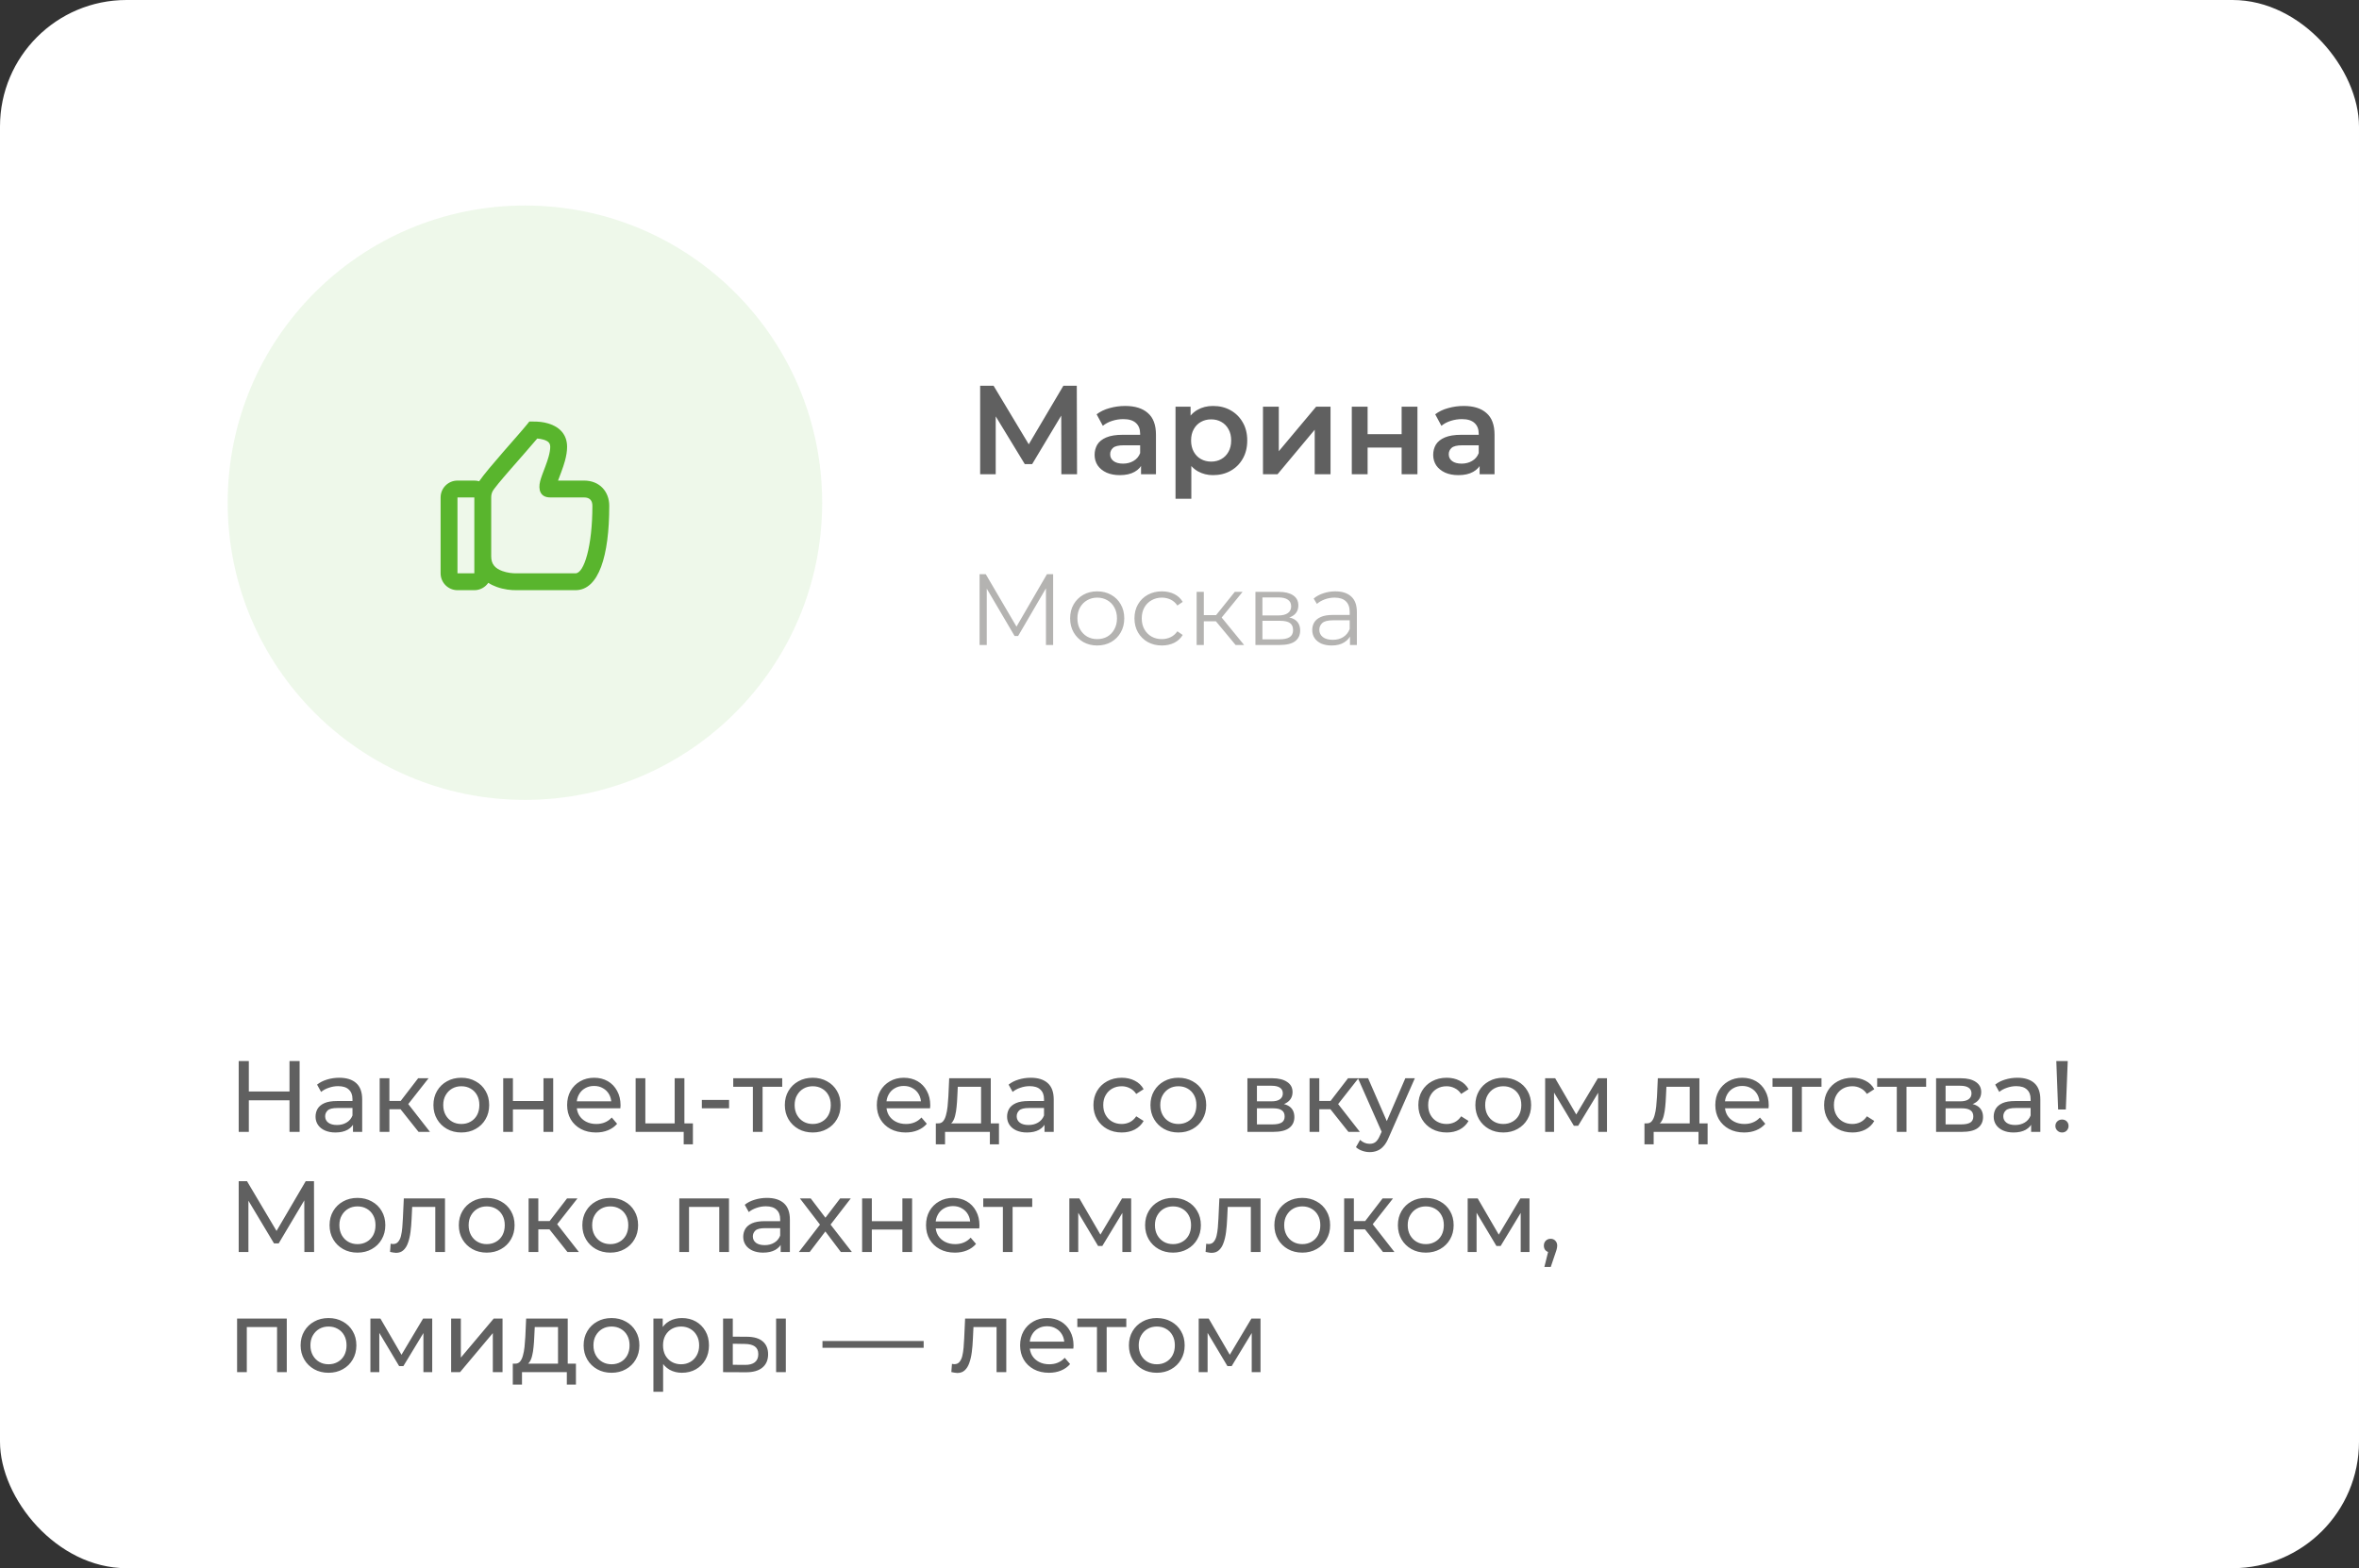 <?xml version="1.0" encoding="UTF-8"?> <svg xmlns="http://www.w3.org/2000/svg" width="373" height="248" viewBox="0 0 373 248" fill="none"><rect x="0" y="0" width="373" height="248" fill="#333333" stroke="none"/><rect width="373" height="248" rx="20" fill="white"></rect><path d="M45.776 167.8H47.376V179H45.776V167.8ZM39.344 179H37.744V167.8H39.344V179ZM45.92 174.008H39.184V172.616H45.92V174.008ZM55.813 179V177.208L55.733 176.872V173.816C55.733 173.165 55.541 172.664 55.157 172.312C54.784 171.949 54.218 171.768 53.461 171.768C52.96 171.768 52.469 171.853 51.989 172.024C51.509 172.184 51.104 172.403 50.773 172.68L50.133 171.528C50.57 171.176 51.093 170.909 51.701 170.728C52.32 170.536 52.965 170.44 53.637 170.44C54.8 170.44 55.696 170.723 56.325 171.288C56.954 171.853 57.269 172.717 57.269 173.88V179H55.813ZM53.029 179.096C52.4 179.096 51.845 178.989 51.365 178.776C50.896 178.563 50.533 178.269 50.277 177.896C50.021 177.512 49.893 177.08 49.893 176.6C49.893 176.141 50 175.725 50.213 175.352C50.437 174.979 50.794 174.68 51.285 174.456C51.786 174.232 52.458 174.12 53.301 174.12H55.989V175.224H53.365C52.597 175.224 52.08 175.352 51.813 175.608C51.546 175.864 51.413 176.173 51.413 176.536C51.413 176.952 51.578 177.288 51.909 177.544C52.24 177.789 52.698 177.912 53.285 177.912C53.861 177.912 54.362 177.784 54.789 177.528C55.226 177.272 55.541 176.899 55.733 176.408L56.037 177.464C55.834 177.965 55.477 178.365 54.965 178.664C54.453 178.952 53.808 179.096 53.029 179.096ZM66.179 179L62.899 174.872L64.163 174.104L67.987 179H66.179ZM60.035 179V170.52H61.571V179H60.035ZM61.107 175.416V174.104H63.907V175.416H61.107ZM64.291 174.936L62.867 174.744L66.115 170.52H67.763L64.291 174.936ZM72.948 179.096C72.095 179.096 71.338 178.909 70.676 178.536C70.015 178.163 69.492 177.651 69.108 177C68.724 176.339 68.532 175.592 68.532 174.76C68.532 173.917 68.724 173.171 69.108 172.52C69.492 171.869 70.015 171.363 70.676 171C71.338 170.627 72.095 170.44 72.948 170.44C73.791 170.44 74.543 170.627 75.204 171C75.876 171.363 76.399 171.869 76.772 172.52C77.156 173.16 77.348 173.907 77.348 174.76C77.348 175.603 77.156 176.349 76.772 177C76.399 177.651 75.876 178.163 75.204 178.536C74.543 178.909 73.791 179.096 72.948 179.096ZM72.948 177.752C73.492 177.752 73.978 177.629 74.404 177.384C74.841 177.139 75.183 176.792 75.428 176.344C75.674 175.885 75.796 175.357 75.796 174.76C75.796 174.152 75.674 173.629 75.428 173.192C75.183 172.744 74.841 172.397 74.404 172.152C73.978 171.907 73.492 171.784 72.948 171.784C72.404 171.784 71.919 171.907 71.492 172.152C71.066 172.397 70.724 172.744 70.468 173.192C70.212 173.629 70.084 174.152 70.084 174.76C70.084 175.357 70.212 175.885 70.468 176.344C70.724 176.792 71.066 177.139 71.492 177.384C71.919 177.629 72.404 177.752 72.948 177.752ZM79.566 179V170.52H81.102V174.12H85.934V170.52H87.47V179H85.934V175.448H81.102V179H79.566ZM94.233 179.096C93.326 179.096 92.526 178.909 91.833 178.536C91.15 178.163 90.617 177.651 90.233 177C89.859 176.349 89.673 175.603 89.673 174.76C89.673 173.917 89.854 173.171 90.217 172.52C90.59 171.869 91.097 171.363 91.737 171C92.387 170.627 93.118 170.44 93.929 170.44C94.75 170.44 95.475 170.621 96.105 170.984C96.734 171.347 97.225 171.859 97.577 172.52C97.939 173.171 98.121 173.933 98.121 174.808C98.121 174.872 98.115 174.947 98.105 175.032C98.105 175.117 98.099 175.197 98.089 175.272H90.873V174.168H97.289L96.665 174.552C96.675 174.008 96.563 173.523 96.329 173.096C96.094 172.669 95.769 172.339 95.353 172.104C94.947 171.859 94.473 171.736 93.929 171.736C93.395 171.736 92.921 171.859 92.505 172.104C92.089 172.339 91.763 172.675 91.529 173.112C91.294 173.539 91.177 174.029 91.177 174.584V174.84C91.177 175.405 91.305 175.912 91.561 176.36C91.827 176.797 92.195 177.139 92.665 177.384C93.134 177.629 93.673 177.752 94.281 177.752C94.782 177.752 95.235 177.667 95.641 177.496C96.057 177.325 96.419 177.069 96.729 176.728L97.577 177.72C97.193 178.168 96.713 178.509 96.137 178.744C95.571 178.979 94.937 179.096 94.233 179.096ZM100.504 179V170.52H102.04V177.656H106.68V170.52H108.216V179H100.504ZM108.104 180.968V178.92L108.488 179H106.68V177.656H109.56V180.968H108.104ZM110.975 175.272V173.944H115.279V175.272H110.975ZM119.043 179V171.464L119.427 171.864H115.939V170.52H123.683V171.864H120.211L120.579 171.464V179H119.043ZM128.511 179.096C127.657 179.096 126.9 178.909 126.239 178.536C125.577 178.163 125.055 177.651 124.671 177C124.287 176.339 124.095 175.592 124.095 174.76C124.095 173.917 124.287 173.171 124.671 172.52C125.055 171.869 125.577 171.363 126.239 171C126.9 170.627 127.657 170.44 128.511 170.44C129.353 170.44 130.105 170.627 130.767 171C131.439 171.363 131.961 171.869 132.335 172.52C132.719 173.16 132.911 173.907 132.911 174.76C132.911 175.603 132.719 176.349 132.335 177C131.961 177.651 131.439 178.163 130.767 178.536C130.105 178.909 129.353 179.096 128.511 179.096ZM128.511 177.752C129.055 177.752 129.54 177.629 129.967 177.384C130.404 177.139 130.745 176.792 130.991 176.344C131.236 175.885 131.359 175.357 131.359 174.76C131.359 174.152 131.236 173.629 130.991 173.192C130.745 172.744 130.404 172.397 129.967 172.152C129.54 171.907 129.055 171.784 128.511 171.784C127.967 171.784 127.481 171.907 127.055 172.152C126.628 172.397 126.287 172.744 126.031 173.192C125.775 173.629 125.647 174.152 125.647 174.76C125.647 175.357 125.775 175.885 126.031 176.344C126.287 176.792 126.628 177.139 127.055 177.384C127.481 177.629 127.967 177.752 128.511 177.752ZM143.202 179.096C142.295 179.096 141.495 178.909 140.802 178.536C140.119 178.163 139.586 177.651 139.202 177C138.828 176.349 138.642 175.603 138.642 174.76C138.642 173.917 138.823 173.171 139.186 172.52C139.559 171.869 140.066 171.363 140.706 171C141.356 170.627 142.087 170.44 142.898 170.44C143.719 170.44 144.444 170.621 145.074 170.984C145.703 171.347 146.194 171.859 146.546 172.52C146.908 173.171 147.09 173.933 147.09 174.808C147.09 174.872 147.084 174.947 147.074 175.032C147.074 175.117 147.068 175.197 147.058 175.272H139.842V174.168H146.258L145.634 174.552C145.644 174.008 145.532 173.523 145.298 173.096C145.063 172.669 144.738 172.339 144.322 172.104C143.916 171.859 143.442 171.736 142.898 171.736C142.364 171.736 141.89 171.859 141.474 172.104C141.058 172.339 140.732 172.675 140.498 173.112C140.263 173.539 140.146 174.029 140.146 174.584V174.84C140.146 175.405 140.274 175.912 140.53 176.36C140.796 176.797 141.164 177.139 141.634 177.384C142.103 177.629 142.642 177.752 143.25 177.752C143.751 177.752 144.204 177.667 144.61 177.496C145.026 177.325 145.388 177.069 145.698 176.728L146.546 177.72C146.162 178.168 145.682 178.509 145.106 178.744C144.54 178.979 143.906 179.096 143.202 179.096ZM155.124 178.28V171.864H151.444L151.364 173.496C151.342 174.029 151.305 174.547 151.252 175.048C151.209 175.539 151.134 175.992 151.028 176.408C150.932 176.824 150.788 177.165 150.596 177.432C150.404 177.699 150.148 177.864 149.828 177.928L148.308 177.656C148.638 177.667 148.905 177.56 149.108 177.336C149.31 177.101 149.465 176.781 149.572 176.376C149.689 175.971 149.774 175.512 149.828 175C149.881 174.477 149.924 173.939 149.956 173.384L150.084 170.52H156.66V178.28H155.124ZM147.972 180.968V177.656H157.956V180.968H156.516V179H149.428V180.968H147.972ZM165.157 179V177.208L165.077 176.872V173.816C165.077 173.165 164.885 172.664 164.501 172.312C164.127 171.949 163.562 171.768 162.805 171.768C162.303 171.768 161.813 171.853 161.333 172.024C160.853 172.184 160.447 172.403 160.117 172.68L159.477 171.528C159.914 171.176 160.437 170.909 161.045 170.728C161.663 170.536 162.309 170.44 162.981 170.44C164.143 170.44 165.039 170.723 165.669 171.288C166.298 171.853 166.613 172.717 166.613 173.88V179H165.157ZM162.373 179.096C161.743 179.096 161.189 178.989 160.709 178.776C160.239 178.563 159.877 178.269 159.621 177.896C159.365 177.512 159.237 177.08 159.237 176.6C159.237 176.141 159.343 175.725 159.557 175.352C159.781 174.979 160.138 174.68 160.629 174.456C161.13 174.232 161.802 174.12 162.645 174.12H165.333V175.224H162.709C161.941 175.224 161.423 175.352 161.157 175.608C160.89 175.864 160.757 176.173 160.757 176.536C160.757 176.952 160.922 177.288 161.253 177.544C161.583 177.789 162.042 177.912 162.629 177.912C163.205 177.912 163.706 177.784 164.133 177.528C164.57 177.272 164.885 176.899 165.077 176.408L165.381 177.464C165.178 177.965 164.821 178.365 164.309 178.664C163.797 178.952 163.151 179.096 162.373 179.096ZM177.372 179.096C176.508 179.096 175.734 178.909 175.052 178.536C174.38 178.163 173.852 177.651 173.468 177C173.084 176.349 172.892 175.603 172.892 174.76C172.892 173.917 173.084 173.171 173.468 172.52C173.852 171.869 174.38 171.363 175.052 171C175.734 170.627 176.508 170.44 177.372 170.44C178.14 170.44 178.822 170.595 179.42 170.904C180.028 171.203 180.497 171.651 180.828 172.248L179.66 173C179.382 172.584 179.041 172.28 178.636 172.088C178.241 171.885 177.814 171.784 177.356 171.784C176.801 171.784 176.305 171.907 175.868 172.152C175.43 172.397 175.084 172.744 174.828 173.192C174.572 173.629 174.444 174.152 174.444 174.76C174.444 175.368 174.572 175.896 174.828 176.344C175.084 176.792 175.43 177.139 175.868 177.384C176.305 177.629 176.801 177.752 177.356 177.752C177.814 177.752 178.241 177.656 178.636 177.464C179.041 177.261 179.382 176.952 179.66 176.536L180.828 177.272C180.497 177.859 180.028 178.312 179.42 178.632C178.822 178.941 178.14 179.096 177.372 179.096ZM186.323 179.096C185.47 179.096 184.712 178.909 184.051 178.536C183.39 178.163 182.867 177.651 182.483 177C182.099 176.339 181.907 175.592 181.907 174.76C181.907 173.917 182.099 173.171 182.483 172.52C182.867 171.869 183.39 171.363 184.051 171C184.712 170.627 185.47 170.44 186.323 170.44C187.166 170.44 187.918 170.627 188.579 171C189.251 171.363 189.774 171.869 190.147 172.52C190.531 173.16 190.723 173.907 190.723 174.76C190.723 175.603 190.531 176.349 190.147 177C189.774 177.651 189.251 178.163 188.579 178.536C187.918 178.909 187.166 179.096 186.323 179.096ZM186.323 177.752C186.867 177.752 187.352 177.629 187.779 177.384C188.216 177.139 188.558 176.792 188.803 176.344C189.048 175.885 189.171 175.357 189.171 174.76C189.171 174.152 189.048 173.629 188.803 173.192C188.558 172.744 188.216 172.397 187.779 172.152C187.352 171.907 186.867 171.784 186.323 171.784C185.779 171.784 185.294 171.907 184.867 172.152C184.44 172.397 184.099 172.744 183.843 173.192C183.587 173.629 183.459 174.152 183.459 174.76C183.459 175.357 183.587 175.885 183.843 176.344C184.099 176.792 184.44 177.139 184.867 177.384C185.294 177.629 185.779 177.752 186.323 177.752ZM197.238 179V170.52H201.174C202.166 170.52 202.945 170.712 203.51 171.096C204.086 171.469 204.374 172.003 204.374 172.696C204.374 173.389 204.102 173.928 203.558 174.312C203.025 174.685 202.315 174.872 201.43 174.872L201.67 174.456C202.683 174.456 203.435 174.643 203.926 175.016C204.417 175.389 204.662 175.939 204.662 176.664C204.662 177.4 204.385 177.976 203.83 178.392C203.286 178.797 202.449 179 201.318 179H197.238ZM198.742 177.816H201.206C201.846 177.816 202.326 177.72 202.646 177.528C202.966 177.325 203.126 177.005 203.126 176.568C203.126 176.12 202.977 175.795 202.678 175.592C202.39 175.379 201.931 175.272 201.302 175.272H198.742V177.816ZM198.742 174.168H201.046C201.633 174.168 202.075 174.061 202.374 173.848C202.683 173.624 202.838 173.315 202.838 172.92C202.838 172.515 202.683 172.211 202.374 172.008C202.075 171.805 201.633 171.704 201.046 171.704H198.742V174.168ZM213.21 179L209.93 174.872L211.194 174.104L215.018 179H213.21ZM207.066 179V170.52H208.602V179H207.066ZM208.138 175.416V174.104H210.938V175.416H208.138ZM211.322 174.936L209.898 174.744L213.146 170.52H214.794L211.322 174.936ZM216.576 182.2C216.171 182.2 215.776 182.131 215.392 181.992C215.008 181.864 214.678 181.672 214.4 181.416L215.056 180.264C215.27 180.467 215.504 180.621 215.76 180.728C216.016 180.835 216.288 180.888 216.576 180.888C216.95 180.888 217.259 180.792 217.504 180.6C217.75 180.408 217.979 180.067 218.192 179.576L218.72 178.408L218.88 178.216L222.208 170.52H223.712L219.6 179.848C219.355 180.445 219.078 180.915 218.768 181.256C218.47 181.597 218.139 181.837 217.776 181.976C217.414 182.125 217.014 182.2 216.576 182.2ZM218.592 179.272L214.72 170.52H216.32L219.616 178.072L218.592 179.272ZM228.747 179.096C227.883 179.096 227.109 178.909 226.427 178.536C225.755 178.163 225.227 177.651 224.843 177C224.459 176.349 224.267 175.603 224.267 174.76C224.267 173.917 224.459 173.171 224.843 172.52C225.227 171.869 225.755 171.363 226.427 171C227.109 170.627 227.883 170.44 228.747 170.44C229.515 170.44 230.197 170.595 230.795 170.904C231.403 171.203 231.872 171.651 232.203 172.248L231.035 173C230.757 172.584 230.416 172.28 230.011 172.088C229.616 171.885 229.189 171.784 228.731 171.784C228.176 171.784 227.68 171.907 227.243 172.152C226.805 172.397 226.459 172.744 226.203 173.192C225.947 173.629 225.819 174.152 225.819 174.76C225.819 175.368 225.947 175.896 226.203 176.344C226.459 176.792 226.805 177.139 227.243 177.384C227.68 177.629 228.176 177.752 228.731 177.752C229.189 177.752 229.616 177.656 230.011 177.464C230.416 177.261 230.757 176.952 231.035 176.536L232.203 177.272C231.872 177.859 231.403 178.312 230.795 178.632C230.197 178.941 229.515 179.096 228.747 179.096ZM237.698 179.096C236.845 179.096 236.087 178.909 235.426 178.536C234.765 178.163 234.242 177.651 233.858 177C233.474 176.339 233.282 175.592 233.282 174.76C233.282 173.917 233.474 173.171 233.858 172.52C234.242 171.869 234.765 171.363 235.426 171C236.087 170.627 236.845 170.44 237.698 170.44C238.541 170.44 239.293 170.627 239.954 171C240.626 171.363 241.149 171.869 241.522 172.52C241.906 173.16 242.098 173.907 242.098 174.76C242.098 175.603 241.906 176.349 241.522 177C241.149 177.651 240.626 178.163 239.954 178.536C239.293 178.909 238.541 179.096 237.698 179.096ZM237.698 177.752C238.242 177.752 238.727 177.629 239.154 177.384C239.591 177.139 239.933 176.792 240.178 176.344C240.423 175.885 240.546 175.357 240.546 174.76C240.546 174.152 240.423 173.629 240.178 173.192C239.933 172.744 239.591 172.397 239.154 172.152C238.727 171.907 238.242 171.784 237.698 171.784C237.154 171.784 236.669 171.907 236.242 172.152C235.815 172.397 235.474 172.744 235.218 173.192C234.962 173.629 234.834 174.152 234.834 174.76C234.834 175.357 234.962 175.885 235.218 176.344C235.474 176.792 235.815 177.139 236.242 177.384C236.669 177.629 237.154 177.752 237.698 177.752ZM244.316 179V170.52H245.9L249.548 176.792H248.908L252.652 170.52H254.092V179H252.7V172.248L252.956 172.392L249.532 178.04H248.86L245.42 172.28L245.724 172.216V179H244.316ZM267.171 178.28V171.864H263.491L263.411 173.496C263.389 174.029 263.352 174.547 263.299 175.048C263.256 175.539 263.181 175.992 263.075 176.408C262.979 176.824 262.835 177.165 262.643 177.432C262.451 177.699 262.195 177.864 261.875 177.928L260.355 177.656C260.685 177.667 260.952 177.56 261.155 177.336C261.357 177.101 261.512 176.781 261.619 176.376C261.736 175.971 261.821 175.512 261.875 175C261.928 174.477 261.971 173.939 262.003 173.384L262.131 170.52H268.707V178.28H267.171ZM260.019 180.968V177.656H270.003V180.968H268.563V179H261.475V180.968H260.019ZM275.78 179.096C274.873 179.096 274.073 178.909 273.38 178.536C272.697 178.163 272.164 177.651 271.78 177C271.406 176.349 271.22 175.603 271.22 174.76C271.22 173.917 271.401 173.171 271.764 172.52C272.137 171.869 272.644 171.363 273.284 171C273.934 170.627 274.665 170.44 275.476 170.44C276.297 170.44 277.022 170.621 277.652 170.984C278.281 171.347 278.772 171.859 279.124 172.52C279.486 173.171 279.668 173.933 279.668 174.808C279.668 174.872 279.662 174.947 279.652 175.032C279.652 175.117 279.646 175.197 279.636 175.272H272.42V174.168H278.836L278.212 174.552C278.222 174.008 278.11 173.523 277.876 173.096C277.641 172.669 277.316 172.339 276.9 172.104C276.494 171.859 276.02 171.736 275.476 171.736C274.942 171.736 274.468 171.859 274.052 172.104C273.636 172.339 273.31 172.675 273.076 173.112C272.841 173.539 272.724 174.029 272.724 174.584V174.84C272.724 175.405 272.852 175.912 273.108 176.36C273.374 176.797 273.742 177.139 274.212 177.384C274.681 177.629 275.22 177.752 275.828 177.752C276.329 177.752 276.782 177.667 277.188 177.496C277.604 177.325 277.966 177.069 278.276 176.728L279.124 177.72C278.74 178.168 278.26 178.509 277.684 178.744C277.118 178.979 276.484 179.096 275.78 179.096ZM283.371 179V171.464L283.755 171.864H280.267V170.52H288.011V171.864H284.539L284.907 171.464V179H283.371ZM292.903 179.096C292.039 179.096 291.265 178.909 290.583 178.536C289.911 178.163 289.383 177.651 288.999 177C288.615 176.349 288.423 175.603 288.423 174.76C288.423 173.917 288.615 173.171 288.999 172.52C289.383 171.869 289.911 171.363 290.583 171C291.265 170.627 292.039 170.44 292.903 170.44C293.671 170.44 294.353 170.595 294.951 170.904C295.559 171.203 296.028 171.651 296.359 172.248L295.191 173C294.913 172.584 294.572 172.28 294.167 172.088C293.772 171.885 293.345 171.784 292.887 171.784C292.332 171.784 291.836 171.907 291.399 172.152C290.961 172.397 290.615 172.744 290.359 173.192C290.103 173.629 289.975 174.152 289.975 174.76C289.975 175.368 290.103 175.896 290.359 176.344C290.615 176.792 290.961 177.139 291.399 177.384C291.836 177.629 292.332 177.752 292.887 177.752C293.345 177.752 293.772 177.656 294.167 177.464C294.572 177.261 294.913 176.952 295.191 176.536L296.359 177.272C296.028 177.859 295.559 178.312 294.951 178.632C294.353 178.941 293.671 179.096 292.903 179.096ZM299.918 179V171.464L300.302 171.864H296.814V170.52H304.558V171.864H301.086L301.454 171.464V179H299.918ZM306.129 179V170.52H310.065C311.057 170.52 311.835 170.712 312.401 171.096C312.977 171.469 313.265 172.003 313.265 172.696C313.265 173.389 312.993 173.928 312.449 174.312C311.915 174.685 311.206 174.872 310.321 174.872L310.561 174.456C311.574 174.456 312.326 174.643 312.817 175.016C313.307 175.389 313.553 175.939 313.553 176.664C313.553 177.4 313.275 177.976 312.721 178.392C312.177 178.797 311.339 179 310.209 179H306.129ZM307.633 177.816H310.097C310.737 177.816 311.217 177.72 311.537 177.528C311.857 177.325 312.017 177.005 312.017 176.568C312.017 176.12 311.867 175.795 311.569 175.592C311.281 175.379 310.822 175.272 310.193 175.272H307.633V177.816ZM307.633 174.168H309.937C310.523 174.168 310.966 174.061 311.265 173.848C311.574 173.624 311.729 173.315 311.729 172.92C311.729 172.515 311.574 172.211 311.265 172.008C310.966 171.805 310.523 171.704 309.937 171.704H307.633V174.168ZM321.157 179V177.208L321.077 176.872V173.816C321.077 173.165 320.885 172.664 320.501 172.312C320.127 171.949 319.562 171.768 318.805 171.768C318.303 171.768 317.813 171.853 317.333 172.024C316.853 172.184 316.447 172.403 316.117 172.68L315.477 171.528C315.914 171.176 316.437 170.909 317.045 170.728C317.663 170.536 318.309 170.44 318.981 170.44C320.143 170.44 321.039 170.723 321.669 171.288C322.298 171.853 322.613 172.717 322.613 173.88V179H321.157ZM318.373 179.096C317.743 179.096 317.189 178.989 316.709 178.776C316.239 178.563 315.877 178.269 315.621 177.896C315.365 177.512 315.237 177.08 315.237 176.6C315.237 176.141 315.343 175.725 315.557 175.352C315.781 174.979 316.138 174.68 316.629 174.456C317.13 174.232 317.802 174.12 318.645 174.12H321.333V175.224H318.709C317.941 175.224 317.423 175.352 317.157 175.608C316.89 175.864 316.757 176.173 316.757 176.536C316.757 176.952 316.922 177.288 317.253 177.544C317.583 177.789 318.042 177.912 318.629 177.912C319.205 177.912 319.706 177.784 320.133 177.528C320.57 177.272 320.885 176.899 321.077 176.408L321.381 177.464C321.178 177.965 320.821 178.365 320.309 178.664C319.797 178.952 319.151 179.096 318.373 179.096ZM325.427 175.464L325.139 167.8H326.947L326.643 175.464H325.427ZM326.051 179.096C325.752 179.096 325.501 178.995 325.299 178.792C325.096 178.589 324.995 178.349 324.995 178.072C324.995 177.773 325.096 177.528 325.299 177.336C325.501 177.144 325.752 177.048 326.051 177.048C326.349 177.048 326.595 177.144 326.787 177.336C326.979 177.528 327.075 177.773 327.075 178.072C327.075 178.349 326.979 178.589 326.787 178.792C326.595 178.995 326.349 179.096 326.051 179.096ZM37.744 198V186.8H39.056L44.08 195.264H43.376L48.336 186.8H49.648L49.664 198H48.128L48.112 189.216H48.48L44.064 196.64H43.328L38.88 189.216H39.28V198H37.744ZM56.526 198.096C55.673 198.096 54.916 197.909 54.254 197.536C53.593 197.163 53.07 196.651 52.686 196C52.302 195.339 52.11 194.592 52.11 193.76C52.11 192.917 52.302 192.171 52.686 191.52C53.07 190.869 53.593 190.363 54.254 190C54.916 189.627 55.673 189.44 56.526 189.44C57.369 189.44 58.121 189.627 58.782 190C59.454 190.363 59.977 190.869 60.35 191.52C60.734 192.16 60.926 192.907 60.926 193.76C60.926 194.603 60.734 195.349 60.35 196C59.977 196.651 59.454 197.163 58.782 197.536C58.121 197.909 57.369 198.096 56.526 198.096ZM56.526 196.752C57.07 196.752 57.556 196.629 57.982 196.384C58.42 196.139 58.761 195.792 59.006 195.344C59.252 194.885 59.374 194.357 59.374 193.76C59.374 193.152 59.252 192.629 59.006 192.192C58.761 191.744 58.42 191.397 57.982 191.152C57.556 190.907 57.07 190.784 56.526 190.784C55.982 190.784 55.497 190.907 55.07 191.152C54.644 191.397 54.302 191.744 54.046 192.192C53.79 192.629 53.662 193.152 53.662 193.76C53.662 194.357 53.79 194.885 54.046 195.344C54.302 195.792 54.644 196.139 55.07 196.384C55.497 196.629 55.982 196.752 56.526 196.752ZM61.674 197.984L61.77 196.688C61.844 196.699 61.914 196.709 61.978 196.72C62.042 196.731 62.1 196.736 62.154 196.736C62.495 196.736 62.762 196.619 62.954 196.384C63.156 196.149 63.306 195.84 63.402 195.456C63.498 195.061 63.567 194.619 63.61 194.128C63.652 193.637 63.684 193.147 63.706 192.656L63.85 189.52H70.362V198H68.826V190.416L69.194 190.864H64.842L65.194 190.4L65.082 192.752C65.05 193.499 64.991 194.197 64.906 194.848C64.82 195.499 64.687 196.069 64.506 196.56C64.335 197.051 64.095 197.435 63.786 197.712C63.487 197.989 63.098 198.128 62.618 198.128C62.479 198.128 62.33 198.112 62.17 198.08C62.02 198.059 61.855 198.027 61.674 197.984ZM76.964 198.096C76.11 198.096 75.353 197.909 74.692 197.536C74.03 197.163 73.508 196.651 73.124 196C72.74 195.339 72.548 194.592 72.548 193.76C72.548 192.917 72.74 192.171 73.124 191.52C73.508 190.869 74.03 190.363 74.692 190C75.353 189.627 76.11 189.44 76.964 189.44C77.806 189.44 78.558 189.627 79.22 190C79.892 190.363 80.414 190.869 80.788 191.52C81.172 192.16 81.364 192.907 81.364 193.76C81.364 194.603 81.172 195.349 80.788 196C80.414 196.651 79.892 197.163 79.22 197.536C78.558 197.909 77.806 198.096 76.964 198.096ZM76.964 196.752C77.508 196.752 77.993 196.629 78.42 196.384C78.857 196.139 79.198 195.792 79.444 195.344C79.689 194.885 79.812 194.357 79.812 193.76C79.812 193.152 79.689 192.629 79.444 192.192C79.198 191.744 78.857 191.397 78.42 191.152C77.993 190.907 77.508 190.784 76.964 190.784C76.42 190.784 75.934 190.907 75.508 191.152C75.081 191.397 74.74 191.744 74.484 192.192C74.228 192.629 74.1 193.152 74.1 193.76C74.1 194.357 74.228 194.885 74.484 195.344C74.74 195.792 75.081 196.139 75.508 196.384C75.934 196.629 76.42 196.752 76.964 196.752ZM89.726 198L86.446 193.872L87.71 193.104L91.534 198H89.726ZM83.582 198V189.52H85.118V198H83.582ZM84.654 194.416V193.104H87.454V194.416H84.654ZM87.838 193.936L86.414 193.744L89.662 189.52H91.31L87.838 193.936ZM96.495 198.096C95.642 198.096 94.884 197.909 94.223 197.536C93.562 197.163 93.039 196.651 92.655 196C92.271 195.339 92.079 194.592 92.079 193.76C92.079 192.917 92.271 192.171 92.655 191.52C93.039 190.869 93.562 190.363 94.223 190C94.884 189.627 95.642 189.44 96.495 189.44C97.338 189.44 98.09 189.627 98.751 190C99.423 190.363 99.946 190.869 100.319 191.52C100.703 192.16 100.895 192.907 100.895 193.76C100.895 194.603 100.703 195.349 100.319 196C99.946 196.651 99.423 197.163 98.751 197.536C98.09 197.909 97.338 198.096 96.495 198.096ZM96.495 196.752C97.039 196.752 97.524 196.629 97.951 196.384C98.388 196.139 98.73 195.792 98.975 195.344C99.22 194.885 99.343 194.357 99.343 193.76C99.343 193.152 99.22 192.629 98.975 192.192C98.73 191.744 98.388 191.397 97.951 191.152C97.524 190.907 97.039 190.784 96.495 190.784C95.951 190.784 95.466 190.907 95.039 191.152C94.612 191.397 94.271 191.744 94.015 192.192C93.759 192.629 93.631 193.152 93.631 193.76C93.631 194.357 93.759 194.885 94.015 195.344C94.271 195.792 94.612 196.139 95.039 196.384C95.466 196.629 95.951 196.752 96.495 196.752ZM107.41 198V189.52H115.266V198H113.73V190.48L114.098 190.864H108.578L108.946 190.48V198H107.41ZM123.438 198V196.208L123.358 195.872V192.816C123.358 192.165 123.166 191.664 122.782 191.312C122.409 190.949 121.843 190.768 121.086 190.768C120.585 190.768 120.094 190.853 119.614 191.024C119.134 191.184 118.729 191.403 118.398 191.68L117.758 190.528C118.195 190.176 118.718 189.909 119.326 189.728C119.945 189.536 120.59 189.44 121.262 189.44C122.425 189.44 123.321 189.723 123.95 190.288C124.579 190.853 124.894 191.717 124.894 192.88V198H123.438ZM120.654 198.096C120.025 198.096 119.47 197.989 118.99 197.776C118.521 197.563 118.158 197.269 117.902 196.896C117.646 196.512 117.518 196.08 117.518 195.6C117.518 195.141 117.625 194.725 117.838 194.352C118.062 193.979 118.419 193.68 118.91 193.456C119.411 193.232 120.083 193.12 120.926 193.12H123.614V194.224H120.99C120.222 194.224 119.705 194.352 119.438 194.608C119.171 194.864 119.038 195.173 119.038 195.536C119.038 195.952 119.203 196.288 119.534 196.544C119.865 196.789 120.323 196.912 120.91 196.912C121.486 196.912 121.987 196.784 122.414 196.528C122.851 196.272 123.166 195.899 123.358 195.408L123.662 196.464C123.459 196.965 123.102 197.365 122.59 197.664C122.078 197.952 121.433 198.096 120.654 198.096ZM126.316 198L129.964 193.264L129.948 194.048L126.476 189.52H128.188L130.844 193.008H130.188L132.844 189.52H134.524L131.004 194.08L131.02 193.264L134.7 198H132.956L130.156 194.288L130.78 194.384L128.028 198H126.316ZM136.316 198V189.52H137.852V193.12H142.684V189.52H144.22V198H142.684V194.448H137.852V198H136.316ZM150.983 198.096C150.076 198.096 149.276 197.909 148.583 197.536C147.9 197.163 147.367 196.651 146.983 196C146.609 195.349 146.423 194.603 146.423 193.76C146.423 192.917 146.604 192.171 146.967 191.52C147.34 190.869 147.847 190.363 148.487 190C149.137 189.627 149.868 189.44 150.679 189.44C151.5 189.44 152.225 189.621 152.855 189.984C153.484 190.347 153.975 190.859 154.327 191.52C154.689 192.171 154.871 192.933 154.871 193.808C154.871 193.872 154.865 193.947 154.855 194.032C154.855 194.117 154.849 194.197 154.839 194.272H147.623V193.168H154.039L153.415 193.552C153.425 193.008 153.313 192.523 153.079 192.096C152.844 191.669 152.519 191.339 152.103 191.104C151.697 190.859 151.223 190.736 150.679 190.736C150.145 190.736 149.671 190.859 149.255 191.104C148.839 191.339 148.513 191.675 148.279 192.112C148.044 192.539 147.927 193.029 147.927 193.584V193.84C147.927 194.405 148.055 194.912 148.311 195.36C148.577 195.797 148.945 196.139 149.415 196.384C149.884 196.629 150.423 196.752 151.031 196.752C151.532 196.752 151.985 196.667 152.391 196.496C152.807 196.325 153.169 196.069 153.479 195.728L154.327 196.72C153.943 197.168 153.463 197.509 152.887 197.744C152.321 197.979 151.687 198.096 150.983 198.096ZM158.574 198V190.464L158.958 190.864H155.47V189.52H163.214V190.864H159.742L160.11 190.464V198H158.574ZM169.082 198V189.52H170.666L174.314 195.792H173.674L177.418 189.52H178.858V198H177.466V191.248L177.722 191.392L174.298 197.04H173.626L170.186 191.28L170.49 191.216V198H169.082ZM185.479 198.096C184.626 198.096 183.869 197.909 183.207 197.536C182.546 197.163 182.023 196.651 181.639 196C181.255 195.339 181.063 194.592 181.063 193.76C181.063 192.917 181.255 192.171 181.639 191.52C182.023 190.869 182.546 190.363 183.207 190C183.869 189.627 184.626 189.44 185.479 189.44C186.322 189.44 187.074 189.627 187.735 190C188.407 190.363 188.93 190.869 189.303 191.52C189.687 192.16 189.879 192.907 189.879 193.76C189.879 194.603 189.687 195.349 189.303 196C188.93 196.651 188.407 197.163 187.735 197.536C187.074 197.909 186.322 198.096 185.479 198.096ZM185.479 196.752C186.023 196.752 186.509 196.629 186.935 196.384C187.373 196.139 187.714 195.792 187.959 195.344C188.205 194.885 188.327 194.357 188.327 193.76C188.327 193.152 188.205 192.629 187.959 192.192C187.714 191.744 187.373 191.397 186.935 191.152C186.509 190.907 186.023 190.784 185.479 190.784C184.935 190.784 184.45 190.907 184.023 191.152C183.597 191.397 183.255 191.744 182.999 192.192C182.743 192.629 182.615 193.152 182.615 193.76C182.615 194.357 182.743 194.885 182.999 195.344C183.255 195.792 183.597 196.139 184.023 196.384C184.45 196.629 184.935 196.752 185.479 196.752ZM190.627 197.984L190.723 196.688C190.798 196.699 190.867 196.709 190.931 196.72C190.995 196.731 191.054 196.736 191.107 196.736C191.448 196.736 191.715 196.619 191.907 196.384C192.11 196.149 192.259 195.84 192.355 195.456C192.451 195.061 192.52 194.619 192.563 194.128C192.606 193.637 192.638 193.147 192.659 192.656L192.803 189.52H199.315V198H197.779V190.416L198.147 190.864H193.795L194.147 190.4L194.035 192.752C194.003 193.499 193.944 194.197 193.859 194.848C193.774 195.499 193.64 196.069 193.459 196.56C193.288 197.051 193.048 197.435 192.739 197.712C192.44 197.989 192.051 198.128 191.571 198.128C191.432 198.128 191.283 198.112 191.123 198.08C190.974 198.059 190.808 198.027 190.627 197.984ZM205.917 198.096C205.064 198.096 204.306 197.909 203.645 197.536C202.984 197.163 202.461 196.651 202.077 196C201.693 195.339 201.501 194.592 201.501 193.76C201.501 192.917 201.693 192.171 202.077 191.52C202.461 190.869 202.984 190.363 203.645 190C204.306 189.627 205.064 189.44 205.917 189.44C206.76 189.44 207.512 189.627 208.173 190C208.845 190.363 209.368 190.869 209.741 191.52C210.125 192.16 210.317 192.907 210.317 193.76C210.317 194.603 210.125 195.349 209.741 196C209.368 196.651 208.845 197.163 208.173 197.536C207.512 197.909 206.76 198.096 205.917 198.096ZM205.917 196.752C206.461 196.752 206.946 196.629 207.373 196.384C207.81 196.139 208.152 195.792 208.397 195.344C208.642 194.885 208.765 194.357 208.765 193.76C208.765 193.152 208.642 192.629 208.397 192.192C208.152 191.744 207.81 191.397 207.373 191.152C206.946 190.907 206.461 190.784 205.917 190.784C205.373 190.784 204.888 190.907 204.461 191.152C204.034 191.397 203.693 191.744 203.437 192.192C203.181 192.629 203.053 193.152 203.053 193.76C203.053 194.357 203.181 194.885 203.437 195.344C203.693 195.792 204.034 196.139 204.461 196.384C204.888 196.629 205.373 196.752 205.917 196.752ZM218.679 198L215.399 193.872L216.663 193.104L220.487 198H218.679ZM212.535 198V189.52H214.071V198H212.535ZM213.607 194.416V193.104H216.407V194.416H213.607ZM216.791 193.936L215.367 193.744L218.615 189.52H220.263L216.791 193.936ZM225.448 198.096C224.595 198.096 223.837 197.909 223.176 197.536C222.515 197.163 221.992 196.651 221.608 196C221.224 195.339 221.032 194.592 221.032 193.76C221.032 192.917 221.224 192.171 221.608 191.52C221.992 190.869 222.515 190.363 223.176 190C223.837 189.627 224.595 189.44 225.448 189.44C226.291 189.44 227.043 189.627 227.704 190C228.376 190.363 228.899 190.869 229.272 191.52C229.656 192.16 229.848 192.907 229.848 193.76C229.848 194.603 229.656 195.349 229.272 196C228.899 196.651 228.376 197.163 227.704 197.536C227.043 197.909 226.291 198.096 225.448 198.096ZM225.448 196.752C225.992 196.752 226.477 196.629 226.904 196.384C227.341 196.139 227.683 195.792 227.928 195.344C228.173 194.885 228.296 194.357 228.296 193.76C228.296 193.152 228.173 192.629 227.928 192.192C227.683 191.744 227.341 191.397 226.904 191.152C226.477 190.907 225.992 190.784 225.448 190.784C224.904 190.784 224.419 190.907 223.992 191.152C223.565 191.397 223.224 191.744 222.968 192.192C222.712 192.629 222.584 193.152 222.584 193.76C222.584 194.357 222.712 194.885 222.968 195.344C223.224 195.792 223.565 196.139 223.992 196.384C224.419 196.629 224.904 196.752 225.448 196.752ZM232.066 198V189.52H233.65L237.298 195.792H236.658L240.402 189.52H241.842V198H240.45V191.248L240.706 191.392L237.282 197.04H236.61L233.17 191.28L233.474 191.216V198H232.066ZM244.192 200.368L244.992 197.136L245.2 198.064C244.89 198.064 244.629 197.968 244.416 197.776C244.213 197.584 244.112 197.323 244.112 196.992C244.112 196.672 244.213 196.411 244.416 196.208C244.629 196.005 244.885 195.904 245.184 195.904C245.493 195.904 245.744 196.011 245.936 196.224C246.128 196.427 246.224 196.683 246.224 196.992C246.224 197.099 246.213 197.205 246.192 197.312C246.181 197.408 246.154 197.525 246.112 197.664C246.08 197.792 246.026 197.952 245.952 198.144L245.2 200.368H244.192ZM37.488 217V208.52H45.344V217H43.808V209.48L44.176 209.864H38.656L39.024 209.48V217H37.488ZM51.948 217.096C51.095 217.096 50.337 216.909 49.676 216.536C49.015 216.163 48.492 215.651 48.108 215C47.724 214.339 47.532 213.592 47.532 212.76C47.532 211.917 47.724 211.171 48.108 210.52C48.492 209.869 49.015 209.363 49.676 209C50.337 208.627 51.095 208.44 51.948 208.44C52.791 208.44 53.543 208.627 54.204 209C54.876 209.363 55.399 209.869 55.772 210.52C56.156 211.16 56.348 211.907 56.348 212.76C56.348 213.603 56.156 214.349 55.772 215C55.399 215.651 54.876 216.163 54.204 216.536C53.543 216.909 52.791 217.096 51.948 217.096ZM51.948 215.752C52.492 215.752 52.977 215.629 53.404 215.384C53.842 215.139 54.183 214.792 54.428 214.344C54.673 213.885 54.796 213.357 54.796 212.76C54.796 212.152 54.673 211.629 54.428 211.192C54.183 210.744 53.842 210.397 53.404 210.152C52.977 209.907 52.492 209.784 51.948 209.784C51.404 209.784 50.919 209.907 50.492 210.152C50.066 210.397 49.724 210.744 49.468 211.192C49.212 211.629 49.084 212.152 49.084 212.76C49.084 213.357 49.212 213.885 49.468 214.344C49.724 214.792 50.066 215.139 50.492 215.384C50.919 215.629 51.404 215.752 51.948 215.752ZM58.566 217V208.52H60.15L63.798 214.792H63.158L66.902 208.52H68.342V217H66.95V210.248L67.206 210.392L63.782 216.04H63.11L59.67 210.28L59.974 210.216V217H58.566ZM71.332 217V208.52H72.868V214.696L78.068 208.52H79.46V217H77.924V210.824L72.74 217H71.332ZM88.233 216.28V209.864H84.553L84.473 211.496C84.452 212.029 84.415 212.547 84.361 213.048C84.319 213.539 84.244 213.992 84.137 214.408C84.041 214.824 83.897 215.165 83.705 215.432C83.513 215.699 83.257 215.864 82.937 215.928L81.417 215.656C81.748 215.667 82.014 215.56 82.217 215.336C82.42 215.101 82.575 214.781 82.681 214.376C82.799 213.971 82.884 213.512 82.937 213C82.99 212.477 83.033 211.939 83.065 211.384L83.193 208.52H89.769V216.28H88.233ZM81.081 218.968V215.656H91.065V218.968H89.625V217H82.537V218.968H81.081ZM96.698 217.096C95.845 217.096 95.088 216.909 94.426 216.536C93.765 216.163 93.242 215.651 92.858 215C92.474 214.339 92.282 213.592 92.282 212.76C92.282 211.917 92.474 211.171 92.858 210.52C93.242 209.869 93.765 209.363 94.426 209C95.088 208.627 95.845 208.44 96.698 208.44C97.541 208.44 98.293 208.627 98.954 209C99.626 209.363 100.149 209.869 100.522 210.52C100.906 211.16 101.098 211.907 101.098 212.76C101.098 213.603 100.906 214.349 100.522 215C100.149 215.651 99.626 216.163 98.954 216.536C98.293 216.909 97.541 217.096 96.698 217.096ZM96.698 215.752C97.242 215.752 97.728 215.629 98.154 215.384C98.591 215.139 98.933 214.792 99.178 214.344C99.424 213.885 99.546 213.357 99.546 212.76C99.546 212.152 99.424 211.629 99.178 211.192C98.933 210.744 98.591 210.397 98.154 210.152C97.728 209.907 97.242 209.784 96.698 209.784C96.154 209.784 95.669 209.907 95.242 210.152C94.816 210.397 94.474 210.744 94.218 211.192C93.962 211.629 93.834 212.152 93.834 212.76C93.834 213.357 93.962 213.885 94.218 214.344C94.474 214.792 94.816 215.139 95.242 215.384C95.669 215.629 96.154 215.752 96.698 215.752ZM107.812 217.096C107.108 217.096 106.463 216.936 105.876 216.616C105.3 216.285 104.836 215.8 104.484 215.16C104.143 214.52 103.972 213.72 103.972 212.76C103.972 211.8 104.137 211 104.468 210.36C104.809 209.72 105.268 209.24 105.844 208.92C106.431 208.6 107.087 208.44 107.812 208.44C108.644 208.44 109.38 208.621 110.02 208.984C110.66 209.347 111.167 209.853 111.54 210.504C111.913 211.144 112.1 211.896 112.1 212.76C112.1 213.624 111.913 214.381 111.54 215.032C111.167 215.683 110.66 216.189 110.02 216.552C109.38 216.915 108.644 217.096 107.812 217.096ZM103.316 220.104V208.52H104.788V210.808L104.692 212.776L104.852 214.744V220.104H103.316ZM107.684 215.752C108.228 215.752 108.713 215.629 109.14 215.384C109.577 215.139 109.919 214.792 110.164 214.344C110.42 213.885 110.548 213.357 110.548 212.76C110.548 212.152 110.42 211.629 110.164 211.192C109.919 210.744 109.577 210.397 109.14 210.152C108.713 209.907 108.228 209.784 107.684 209.784C107.151 209.784 106.665 209.907 106.228 210.152C105.801 210.397 105.46 210.744 105.204 211.192C104.959 211.629 104.836 212.152 104.836 212.76C104.836 213.357 104.959 213.885 105.204 214.344C105.46 214.792 105.801 215.139 106.228 215.384C106.665 215.629 107.151 215.752 107.684 215.752ZM122.716 217V208.52H124.252V217H122.716ZM118.156 211.4C119.233 211.411 120.049 211.656 120.604 212.136C121.169 212.616 121.452 213.293 121.452 214.168C121.452 215.085 121.142 215.795 120.524 216.296C119.916 216.787 119.041 217.027 117.9 217.016L114.332 217V208.52H115.868V211.384L118.156 211.4ZM117.788 215.848C118.47 215.859 118.993 215.72 119.356 215.432C119.718 215.144 119.9 214.717 119.9 214.152C119.9 213.597 119.718 213.192 119.356 212.936C119.004 212.68 118.481 212.547 117.788 212.536L115.868 212.504V215.832L117.788 215.848ZM130.047 213.144V212.072H146.047V213.144H130.047ZM150.424 216.984L150.52 215.688C150.594 215.699 150.664 215.709 150.728 215.72C150.792 215.731 150.85 215.736 150.904 215.736C151.245 215.736 151.512 215.619 151.704 215.384C151.906 215.149 152.056 214.84 152.152 214.456C152.248 214.061 152.317 213.619 152.36 213.128C152.402 212.637 152.434 212.147 152.456 211.656L152.6 208.52H159.112V217H157.576V209.416L157.944 209.864H153.592L153.944 209.4L153.832 211.752C153.8 212.499 153.741 213.197 153.656 213.848C153.57 214.499 153.437 215.069 153.256 215.56C153.085 216.051 152.845 216.435 152.536 216.712C152.237 216.989 151.848 217.128 151.368 217.128C151.229 217.128 151.08 217.112 150.92 217.08C150.77 217.059 150.605 217.027 150.424 216.984ZM165.858 217.096C164.951 217.096 164.151 216.909 163.458 216.536C162.775 216.163 162.242 215.651 161.858 215C161.484 214.349 161.298 213.603 161.298 212.76C161.298 211.917 161.479 211.171 161.842 210.52C162.215 209.869 162.722 209.363 163.362 209C164.012 208.627 164.743 208.44 165.554 208.44C166.375 208.44 167.1 208.621 167.73 208.984C168.359 209.347 168.85 209.859 169.202 210.52C169.564 211.171 169.746 211.933 169.746 212.808C169.746 212.872 169.74 212.947 169.73 213.032C169.73 213.117 169.724 213.197 169.714 213.272H162.498V212.168H168.914L168.29 212.552C168.3 212.008 168.188 211.523 167.954 211.096C167.719 210.669 167.394 210.339 166.978 210.104C166.572 209.859 166.098 209.736 165.554 209.736C165.02 209.736 164.546 209.859 164.13 210.104C163.714 210.339 163.388 210.675 163.154 211.112C162.919 211.539 162.802 212.029 162.802 212.584V212.84C162.802 213.405 162.93 213.912 163.186 214.36C163.452 214.797 163.82 215.139 164.29 215.384C164.759 215.629 165.298 215.752 165.906 215.752C166.407 215.752 166.86 215.667 167.266 215.496C167.682 215.325 168.044 215.069 168.354 214.728L169.202 215.72C168.818 216.168 168.338 216.509 167.762 216.744C167.196 216.979 166.562 217.096 165.858 217.096ZM173.449 217V209.464L173.833 209.864H170.345V208.52H178.089V209.864H174.617L174.985 209.464V217H173.449ZM182.917 217.096C182.064 217.096 181.306 216.909 180.645 216.536C179.984 216.163 179.461 215.651 179.077 215C178.693 214.339 178.501 213.592 178.501 212.76C178.501 211.917 178.693 211.171 179.077 210.52C179.461 209.869 179.984 209.363 180.645 209C181.306 208.627 182.064 208.44 182.917 208.44C183.76 208.44 184.512 208.627 185.173 209C185.845 209.363 186.368 209.869 186.741 210.52C187.125 211.16 187.317 211.907 187.317 212.76C187.317 213.603 187.125 214.349 186.741 215C186.368 215.651 185.845 216.163 185.173 216.536C184.512 216.909 183.76 217.096 182.917 217.096ZM182.917 215.752C183.461 215.752 183.946 215.629 184.373 215.384C184.81 215.139 185.152 214.792 185.397 214.344C185.642 213.885 185.765 213.357 185.765 212.76C185.765 212.152 185.642 211.629 185.397 211.192C185.152 210.744 184.81 210.397 184.373 210.152C183.946 209.907 183.461 209.784 182.917 209.784C182.373 209.784 181.888 209.907 181.461 210.152C181.034 210.397 180.693 210.744 180.437 211.192C180.181 211.629 180.053 212.152 180.053 212.76C180.053 213.357 180.181 213.885 180.437 214.344C180.693 214.792 181.034 215.139 181.461 215.384C181.888 215.629 182.373 215.752 182.917 215.752ZM189.535 217V208.52H191.119L194.767 214.792H194.127L197.871 208.52H199.311V217H197.919V210.248L198.175 210.392L194.751 216.04H194.079L190.639 210.28L190.943 210.216V217H189.535Z" fill="#606060"></path><path d="M154.888 102V90.8H155.864L160.984 99.536H160.472L165.544 90.8H166.52V102H165.384V92.576H165.656L160.984 100.576H160.424L155.72 92.576H156.024V102H154.888ZM173.478 102.08C172.668 102.08 171.937 101.899 171.286 101.536C170.646 101.163 170.14 100.656 169.766 100.016C169.393 99.365 169.206 98.624 169.206 97.792C169.206 96.949 169.393 96.208 169.766 95.568C170.14 94.928 170.646 94.427 171.286 94.064C171.926 93.701 172.657 93.52 173.478 93.52C174.31 93.52 175.046 93.701 175.686 94.064C176.337 94.427 176.844 94.928 177.206 95.568C177.58 96.208 177.766 96.949 177.766 97.792C177.766 98.624 177.58 99.365 177.206 100.016C176.844 100.656 176.337 101.163 175.686 101.536C175.036 101.899 174.3 102.08 173.478 102.08ZM173.478 101.072C174.086 101.072 174.625 100.939 175.094 100.672C175.564 100.395 175.932 100.011 176.198 99.52C176.476 99.019 176.614 98.443 176.614 97.792C176.614 97.131 176.476 96.555 176.198 96.064C175.932 95.573 175.564 95.195 175.094 94.928C174.625 94.651 174.092 94.512 173.494 94.512C172.897 94.512 172.364 94.651 171.894 94.928C171.425 95.195 171.052 95.573 170.774 96.064C170.497 96.555 170.358 97.131 170.358 97.792C170.358 98.443 170.497 99.019 170.774 99.52C171.052 100.011 171.425 100.395 171.894 100.672C172.364 100.939 172.892 101.072 173.478 101.072ZM183.714 102.08C182.882 102.08 182.135 101.899 181.474 101.536C180.823 101.163 180.311 100.656 179.938 100.016C179.565 99.365 179.378 98.624 179.378 97.792C179.378 96.949 179.565 96.208 179.938 95.568C180.311 94.928 180.823 94.427 181.474 94.064C182.135 93.701 182.882 93.52 183.714 93.52C184.429 93.52 185.074 93.659 185.65 93.936C186.226 94.213 186.679 94.629 187.01 95.184L186.162 95.76C185.874 95.333 185.517 95.019 185.09 94.816C184.663 94.613 184.199 94.512 183.698 94.512C183.101 94.512 182.562 94.651 182.082 94.928C181.602 95.195 181.223 95.573 180.946 96.064C180.669 96.555 180.53 97.131 180.53 97.792C180.53 98.453 180.669 99.029 180.946 99.52C181.223 100.011 181.602 100.395 182.082 100.672C182.562 100.939 183.101 101.072 183.698 101.072C184.199 101.072 184.663 100.971 185.09 100.768C185.517 100.565 185.874 100.256 186.162 99.84L187.01 100.416C186.679 100.96 186.226 101.376 185.65 101.664C185.074 101.941 184.429 102.08 183.714 102.08ZM195.37 102L191.914 97.84L192.858 97.28L196.714 102H195.37ZM189.21 102V93.6H190.346V102H189.21ZM189.994 98.256V97.28H192.698V98.256H189.994ZM192.954 97.92L191.898 97.76L195.242 93.6H196.474L192.954 97.92ZM198.507 102V93.6H202.219C203.168 93.6 203.915 93.781 204.459 94.144C205.013 94.507 205.291 95.04 205.291 95.744C205.291 96.427 205.029 96.955 204.507 97.328C203.984 97.691 203.296 97.872 202.443 97.872L202.667 97.536C203.669 97.536 204.405 97.723 204.875 98.096C205.344 98.469 205.579 99.008 205.579 99.712C205.579 100.437 205.312 101.003 204.779 101.408C204.256 101.803 203.44 102 202.331 102H198.507ZM199.611 101.104H202.283C202.997 101.104 203.536 100.992 203.899 100.768C204.272 100.533 204.459 100.16 204.459 99.648C204.459 99.136 204.293 98.763 203.963 98.528C203.632 98.293 203.109 98.176 202.395 98.176H199.611V101.104ZM199.611 97.328H202.139C202.789 97.328 203.285 97.205 203.627 96.96C203.979 96.715 204.155 96.357 204.155 95.888C204.155 95.419 203.979 95.067 203.627 94.832C203.285 94.597 202.789 94.48 202.139 94.48H199.611V97.328ZM213.457 102V100.144L213.409 99.84V96.736C213.409 96.021 213.206 95.472 212.801 95.088C212.406 94.704 211.814 94.512 211.025 94.512C210.481 94.512 209.964 94.603 209.473 94.784C208.982 94.965 208.566 95.205 208.225 95.504L207.713 94.656C208.14 94.293 208.652 94.016 209.249 93.824C209.846 93.621 210.476 93.52 211.137 93.52C212.225 93.52 213.062 93.792 213.649 94.336C214.246 94.869 214.545 95.685 214.545 96.784V102H213.457ZM210.561 102.08C209.932 102.08 209.382 101.979 208.913 101.776C208.454 101.563 208.102 101.275 207.857 100.912C207.612 100.539 207.489 100.112 207.489 99.632C207.489 99.195 207.59 98.8 207.793 98.448C208.006 98.085 208.348 97.797 208.817 97.584C209.297 97.36 209.937 97.248 210.737 97.248H213.633V98.096H210.769C209.958 98.096 209.393 98.24 209.073 98.528C208.764 98.816 208.609 99.173 208.609 99.6C208.609 100.08 208.796 100.464 209.169 100.752C209.542 101.04 210.065 101.184 210.737 101.184C211.377 101.184 211.926 101.04 212.385 100.752C212.854 100.453 213.196 100.027 213.409 99.472L213.665 100.256C213.452 100.811 213.078 101.253 212.545 101.584C212.022 101.915 211.361 102.08 210.561 102.08Z" fill="#B4B3B1"></path><path d="M154.98 75V61H157.1L163.24 71.22H162.1L168.14 61H170.26L170.3 75H167.82L167.8 64.86H168.32L163.2 73.4H162.04L156.84 64.86H157.44V75H154.98ZM180.418 75V72.84L180.278 72.38V68.6C180.278 67.867 180.058 67.3 179.618 66.9C179.178 66.487 178.511 66.28 177.618 66.28C177.018 66.28 176.424 66.373 175.838 66.56C175.264 66.747 174.778 67.007 174.378 67.34L173.398 65.52C173.971 65.08 174.651 64.753 175.438 64.54C176.238 64.313 177.064 64.2 177.918 64.2C179.464 64.2 180.658 64.573 181.498 65.32C182.351 66.053 182.778 67.193 182.778 68.74V75H180.418ZM177.058 75.14C176.258 75.14 175.558 75.007 174.958 74.74C174.358 74.46 173.891 74.08 173.558 73.6C173.238 73.107 173.078 72.553 173.078 71.94C173.078 71.34 173.218 70.8 173.498 70.32C173.791 69.84 174.264 69.46 174.918 69.18C175.571 68.9 176.438 68.76 177.518 68.76H180.618V70.42H177.698C176.844 70.42 176.271 70.56 175.978 70.84C175.684 71.107 175.538 71.44 175.538 71.84C175.538 72.293 175.718 72.653 176.078 72.92C176.438 73.187 176.938 73.32 177.578 73.32C178.191 73.32 178.738 73.18 179.218 72.9C179.711 72.62 180.064 72.207 180.278 71.66L180.698 73.16C180.458 73.787 180.024 74.273 179.398 74.62C178.784 74.967 178.004 75.14 177.058 75.14ZM191.791 75.14C190.925 75.14 190.131 74.94 189.411 74.54C188.705 74.14 188.138 73.54 187.711 72.74C187.298 71.927 187.091 70.9 187.091 69.66C187.091 68.407 187.291 67.38 187.691 66.58C188.105 65.78 188.665 65.187 189.371 64.8C190.078 64.4 190.885 64.2 191.791 64.2C192.845 64.2 193.771 64.427 194.571 64.88C195.385 65.333 196.025 65.967 196.491 66.78C196.971 67.593 197.211 68.553 197.211 69.66C197.211 70.767 196.971 71.733 196.491 72.56C196.025 73.373 195.385 74.007 194.571 74.46C193.771 74.913 192.845 75.14 191.791 75.14ZM185.871 78.88V64.32H188.251V66.84L188.171 69.68L188.371 72.52V78.88H185.871ZM191.511 73C192.111 73 192.645 72.867 193.111 72.6C193.591 72.333 193.971 71.947 194.251 71.44C194.531 70.933 194.671 70.34 194.671 69.66C194.671 68.967 194.531 68.373 194.251 67.88C193.971 67.373 193.591 66.987 193.111 66.72C192.645 66.453 192.111 66.32 191.511 66.32C190.911 66.32 190.371 66.453 189.891 66.72C189.411 66.987 189.031 67.373 188.751 67.88C188.471 68.373 188.331 68.967 188.331 69.66C188.331 70.34 188.471 70.933 188.751 71.44C189.031 71.947 189.411 72.333 189.891 72.6C190.371 72.867 190.911 73 191.511 73ZM199.7 75V64.32H202.2V71.36L208.1 64.32H210.38V75H207.88V67.96L202 75H199.7ZM213.743 75V64.32H216.243V68.66H221.623V64.32H224.123V75H221.623V70.78H216.243V75H213.743ZM233.953 75V72.84L233.813 72.38V68.6C233.813 67.867 233.593 67.3 233.153 66.9C232.713 66.487 232.046 66.28 231.153 66.28C230.553 66.28 229.96 66.373 229.373 66.56C228.8 66.747 228.313 67.007 227.913 67.34L226.933 65.52C227.506 65.08 228.186 64.753 228.973 64.54C229.773 64.313 230.6 64.2 231.453 64.2C233 64.2 234.193 64.573 235.033 65.32C235.886 66.053 236.313 67.193 236.313 68.74V75H233.953ZM230.593 75.14C229.793 75.14 229.093 75.007 228.493 74.74C227.893 74.46 227.426 74.08 227.093 73.6C226.773 73.107 226.613 72.553 226.613 71.94C226.613 71.34 226.753 70.8 227.033 70.32C227.326 69.84 227.8 69.46 228.453 69.18C229.106 68.9 229.973 68.76 231.053 68.76H234.153V70.42H231.233C230.38 70.42 229.806 70.56 229.513 70.84C229.22 71.107 229.073 71.44 229.073 71.84C229.073 72.293 229.253 72.653 229.613 72.92C229.973 73.187 230.473 73.32 231.113 73.32C231.726 73.32 232.273 73.18 232.753 72.9C233.246 72.62 233.6 72.207 233.813 71.66L234.233 73.16C233.993 73.787 233.56 74.273 232.933 74.62C232.32 74.967 231.54 75.14 230.593 75.14Z" fill="#606060"></path><circle cx="83" cy="79.5" r="47" fill="#59B52D" fill-opacity="0.1"></circle><path fill-rule="evenodd" clip-rule="evenodd" d="M77.206 92.168C76.726 92.872 75.918 93.334 75.001 93.334H72.335C70.862 93.334 69.668 92.14 69.668 90.667V78.667C69.668 77.194 70.862 76.001 72.335 76.001H75.001C75.266 76.001 75.521 76.039 75.762 76.111C77.194 74.025 82.009 68.766 83.295 67.165L83.695 66.666H84.335C85.154 66.666 85.858 66.727 86.666 66.963C88.457 67.484 89.668 68.703 89.668 70.666C89.668 71.359 89.545 72.099 89.319 72.919C89.169 73.463 88.984 74.011 88.731 74.691C88.653 74.898 88.344 75.71 88.274 75.898C88.262 75.933 88.249 75.967 88.237 75.999H92.335C94.827 75.999 96.335 77.756 96.335 79.999C96.335 87.924 94.675 93.333 91.001 93.333L81.714 93.332C80.789 93.349 79.675 93.225 78.552 92.824C78.062 92.648 77.61 92.43 77.206 92.168ZM77.668 87.999C77.668 89.202 78.271 89.891 79.451 90.313C80.216 90.587 81.035 90.677 81.619 90.667C81.628 90.667 81.628 90.667 81.668 90.666H91.001C92.355 90.666 93.668 86.387 93.668 79.999C93.668 79.146 93.256 78.666 92.335 78.666H87.001C85.409 78.666 85.075 77.434 85.407 76.101C85.486 75.787 85.6 75.442 85.773 74.973C85.849 74.769 86.16 73.954 86.232 73.76C86.46 73.147 86.623 72.665 86.748 72.211C86.916 71.602 87.001 71.088 87.001 70.666C87.001 70.065 86.684 69.746 85.92 69.523C85.599 69.43 85.283 69.378 84.948 69.353C82.887 71.817 78.21 76.935 77.857 77.759C77.727 78.062 77.668 78.346 77.668 78.666V87.999ZM72.335 78.667V90.667H75.001V78.667H72.335Z" fill="#59B52D"></path></svg> 